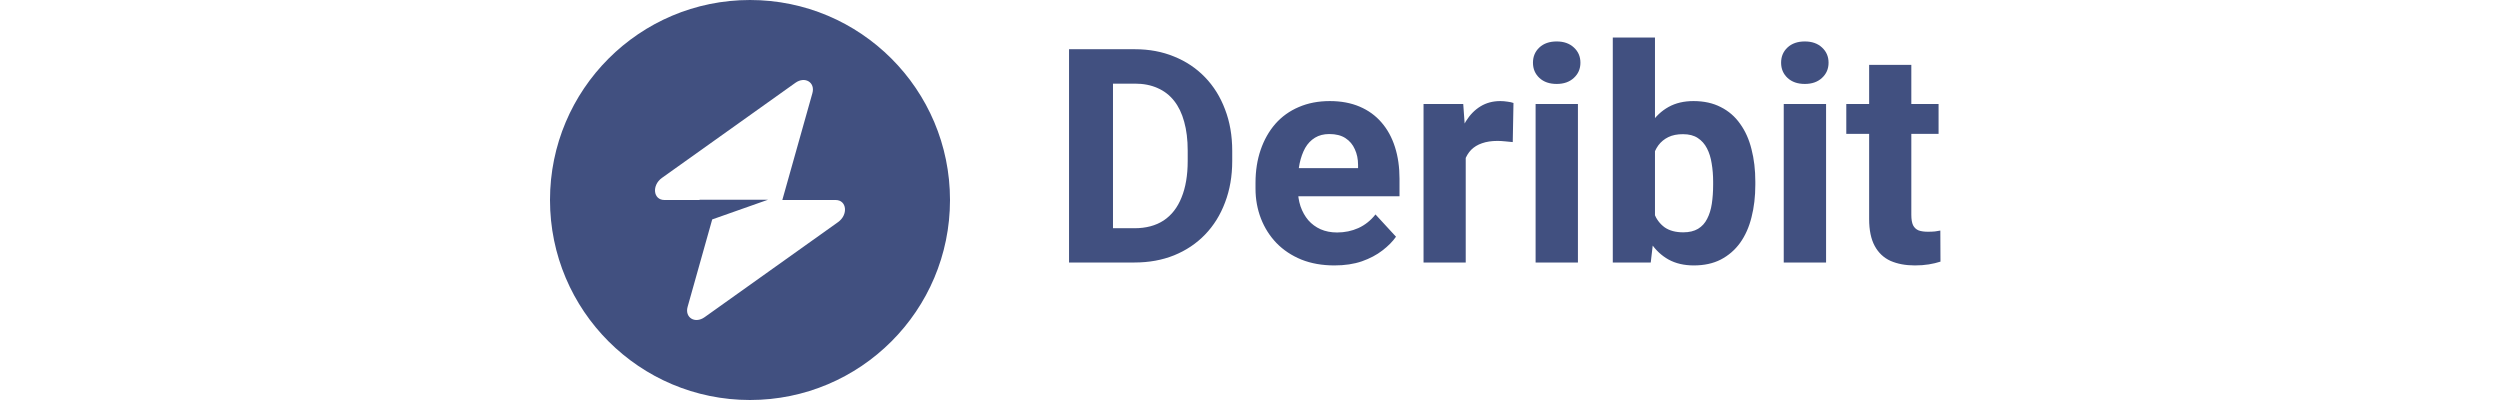 <?xml version="1.0" encoding="UTF-8"?> <svg xmlns="http://www.w3.org/2000/svg" width="200" height="32" viewBox="0 0 200 32" fill="none"><path fill-rule="evenodd" clip-rule="evenodd" d="M60 32C68.837 32 76 24.837 76 16C76 7.163 68.837 0 60 0C51.163 0 44 7.163 44 16C44 24.837 51.163 32 60 32ZM64.992 7.453C65.234 6.59 64.397 6.08 63.632 6.625L52.955 14.232C52.125 14.823 52.255 16 53.151 16H55.962V15.978H61.442L56.977 17.554L55.009 24.547C54.766 25.41 55.603 25.92 56.368 25.375L67.046 17.768C67.875 17.177 67.745 16 66.85 16H62.586L64.992 7.453Z" fill="#415080"></path><path d="M90.762 21H87.047L87.07 18.258H90.762C91.684 18.258 92.461 18.051 93.094 17.637C93.727 17.215 94.203 16.602 94.523 15.797C94.852 14.992 95.016 14.02 95.016 12.879V12.047C95.016 11.172 94.922 10.402 94.734 9.738C94.555 9.074 94.285 8.516 93.926 8.062C93.566 7.609 93.125 7.27 92.602 7.043C92.078 6.809 91.477 6.691 90.797 6.691H86.977V3.938H90.797C91.938 3.938 92.981 4.133 93.926 4.523C94.879 4.906 95.703 5.457 96.398 6.176C97.094 6.895 97.629 7.754 98.004 8.754C98.387 9.746 98.578 10.852 98.578 12.07V12.879C98.578 14.09 98.387 15.195 98.004 16.195C97.629 17.195 97.094 18.055 96.398 18.773C95.711 19.484 94.887 20.035 93.926 20.426C92.973 20.809 91.918 21 90.762 21ZM89.039 3.938V21H85.523V3.938H89.039ZM106.758 21.234C105.773 21.234 104.891 21.078 104.109 20.766C103.328 20.445 102.664 20.004 102.117 19.441C101.578 18.879 101.164 18.227 100.875 17.484C100.586 16.734 100.441 15.938 100.441 15.094V14.625C100.441 13.664 100.578 12.785 100.852 11.988C101.125 11.191 101.516 10.5 102.023 9.914C102.539 9.328 103.164 8.879 103.898 8.566C104.633 8.246 105.461 8.086 106.383 8.086C107.281 8.086 108.078 8.234 108.773 8.531C109.469 8.828 110.051 9.25 110.52 9.797C110.996 10.344 111.355 11 111.598 11.766C111.84 12.523 111.961 13.367 111.961 14.297V15.703H101.883V13.453H108.645V13.195C108.645 12.727 108.559 12.309 108.387 11.941C108.223 11.566 107.973 11.27 107.637 11.051C107.301 10.832 106.871 10.723 106.348 10.723C105.902 10.723 105.52 10.82 105.199 11.016C104.879 11.211 104.617 11.484 104.414 11.836C104.219 12.188 104.07 12.602 103.969 13.078C103.875 13.547 103.828 14.062 103.828 14.625V15.094C103.828 15.602 103.898 16.07 104.039 16.5C104.188 16.93 104.395 17.301 104.66 17.613C104.934 17.926 105.262 18.168 105.645 18.34C106.035 18.512 106.477 18.598 106.969 18.598C107.578 18.598 108.145 18.48 108.668 18.246C109.199 18.004 109.656 17.641 110.039 17.156L111.68 18.938C111.414 19.32 111.051 19.688 110.59 20.039C110.137 20.391 109.59 20.68 108.949 20.906C108.309 21.125 107.578 21.234 106.758 21.234ZM117.258 11.086V21H113.883V8.32H117.059L117.258 11.086ZM121.078 8.238L121.02 11.367C120.855 11.344 120.656 11.324 120.422 11.309C120.195 11.285 119.988 11.273 119.801 11.273C119.324 11.273 118.91 11.336 118.559 11.461C118.215 11.578 117.926 11.754 117.691 11.988C117.465 12.223 117.293 12.508 117.176 12.844C117.066 13.18 117.004 13.562 116.988 13.992L116.309 13.781C116.309 12.961 116.391 12.207 116.555 11.52C116.719 10.824 116.957 10.219 117.27 9.703C117.59 9.188 117.98 8.789 118.441 8.508C118.902 8.227 119.43 8.086 120.023 8.086C120.211 8.086 120.402 8.102 120.598 8.133C120.793 8.156 120.953 8.191 121.078 8.238ZM126.234 8.32V21H122.848V8.32H126.234ZM122.637 5.016C122.637 4.523 122.809 4.117 123.152 3.797C123.496 3.477 123.957 3.316 124.535 3.316C125.105 3.316 125.562 3.477 125.906 3.797C126.258 4.117 126.434 4.523 126.434 5.016C126.434 5.508 126.258 5.914 125.906 6.234C125.562 6.555 125.105 6.715 124.535 6.715C123.957 6.715 123.496 6.555 123.152 6.234C122.809 5.914 122.637 5.508 122.637 5.016ZM129.023 3H132.398V18.094L132.059 21H129.023V3ZM140.426 14.531V14.777C140.426 15.723 140.324 16.59 140.121 17.379C139.926 18.168 139.621 18.852 139.207 19.43C138.793 20 138.277 20.445 137.66 20.766C137.051 21.078 136.332 21.234 135.504 21.234C134.73 21.234 134.059 21.078 133.488 20.766C132.926 20.453 132.453 20.012 132.07 19.441C131.688 18.871 131.379 18.203 131.145 17.438C130.91 16.672 130.734 15.836 130.617 14.93V14.391C130.734 13.484 130.91 12.648 131.145 11.883C131.379 11.117 131.688 10.449 132.07 9.879C132.453 9.309 132.926 8.867 133.488 8.555C134.051 8.242 134.715 8.086 135.48 8.086C136.316 8.086 137.043 8.246 137.66 8.566C138.285 8.879 138.801 9.324 139.207 9.902C139.621 10.473 139.926 11.152 140.121 11.941C140.324 12.723 140.426 13.586 140.426 14.531ZM137.051 14.777V14.531C137.051 14.016 137.012 13.531 136.934 13.078C136.863 12.617 136.738 12.215 136.559 11.871C136.379 11.52 136.133 11.242 135.82 11.039C135.516 10.836 135.121 10.734 134.637 10.734C134.176 10.734 133.785 10.812 133.465 10.969C133.145 11.125 132.879 11.344 132.668 11.625C132.465 11.906 132.312 12.242 132.211 12.633C132.109 13.016 132.047 13.438 132.023 13.898V15.434C132.047 16.051 132.148 16.598 132.328 17.074C132.516 17.543 132.797 17.914 133.172 18.188C133.555 18.453 134.051 18.586 134.66 18.586C135.137 18.586 135.531 18.492 135.844 18.305C136.156 18.117 136.398 17.852 136.57 17.508C136.75 17.164 136.875 16.762 136.945 16.301C137.016 15.832 137.051 15.324 137.051 14.777ZM146.086 8.32V21H142.699V8.32H146.086ZM142.488 5.016C142.488 4.523 142.66 4.117 143.004 3.797C143.348 3.477 143.809 3.316 144.387 3.316C144.957 3.316 145.414 3.477 145.758 3.797C146.109 4.117 146.285 4.523 146.285 5.016C146.285 5.508 146.109 5.914 145.758 6.234C145.414 6.555 144.957 6.715 144.387 6.715C143.809 6.715 143.348 6.555 143.004 6.234C142.66 5.914 142.488 5.508 142.488 5.016ZM155.086 8.32V10.711H147.703V8.32H155.086ZM149.531 5.191H152.906V17.18C152.906 17.547 152.953 17.828 153.047 18.023C153.148 18.219 153.297 18.355 153.492 18.434C153.688 18.504 153.934 18.539 154.23 18.539C154.441 18.539 154.629 18.531 154.793 18.516C154.965 18.492 155.109 18.469 155.227 18.445L155.238 20.93C154.949 21.023 154.637 21.098 154.301 21.152C153.965 21.207 153.594 21.234 153.188 21.234C152.445 21.234 151.797 21.113 151.242 20.871C150.695 20.621 150.273 20.223 149.977 19.676C149.68 19.129 149.531 18.41 149.531 17.52V5.191Z" fill="#415080"></path></svg> 